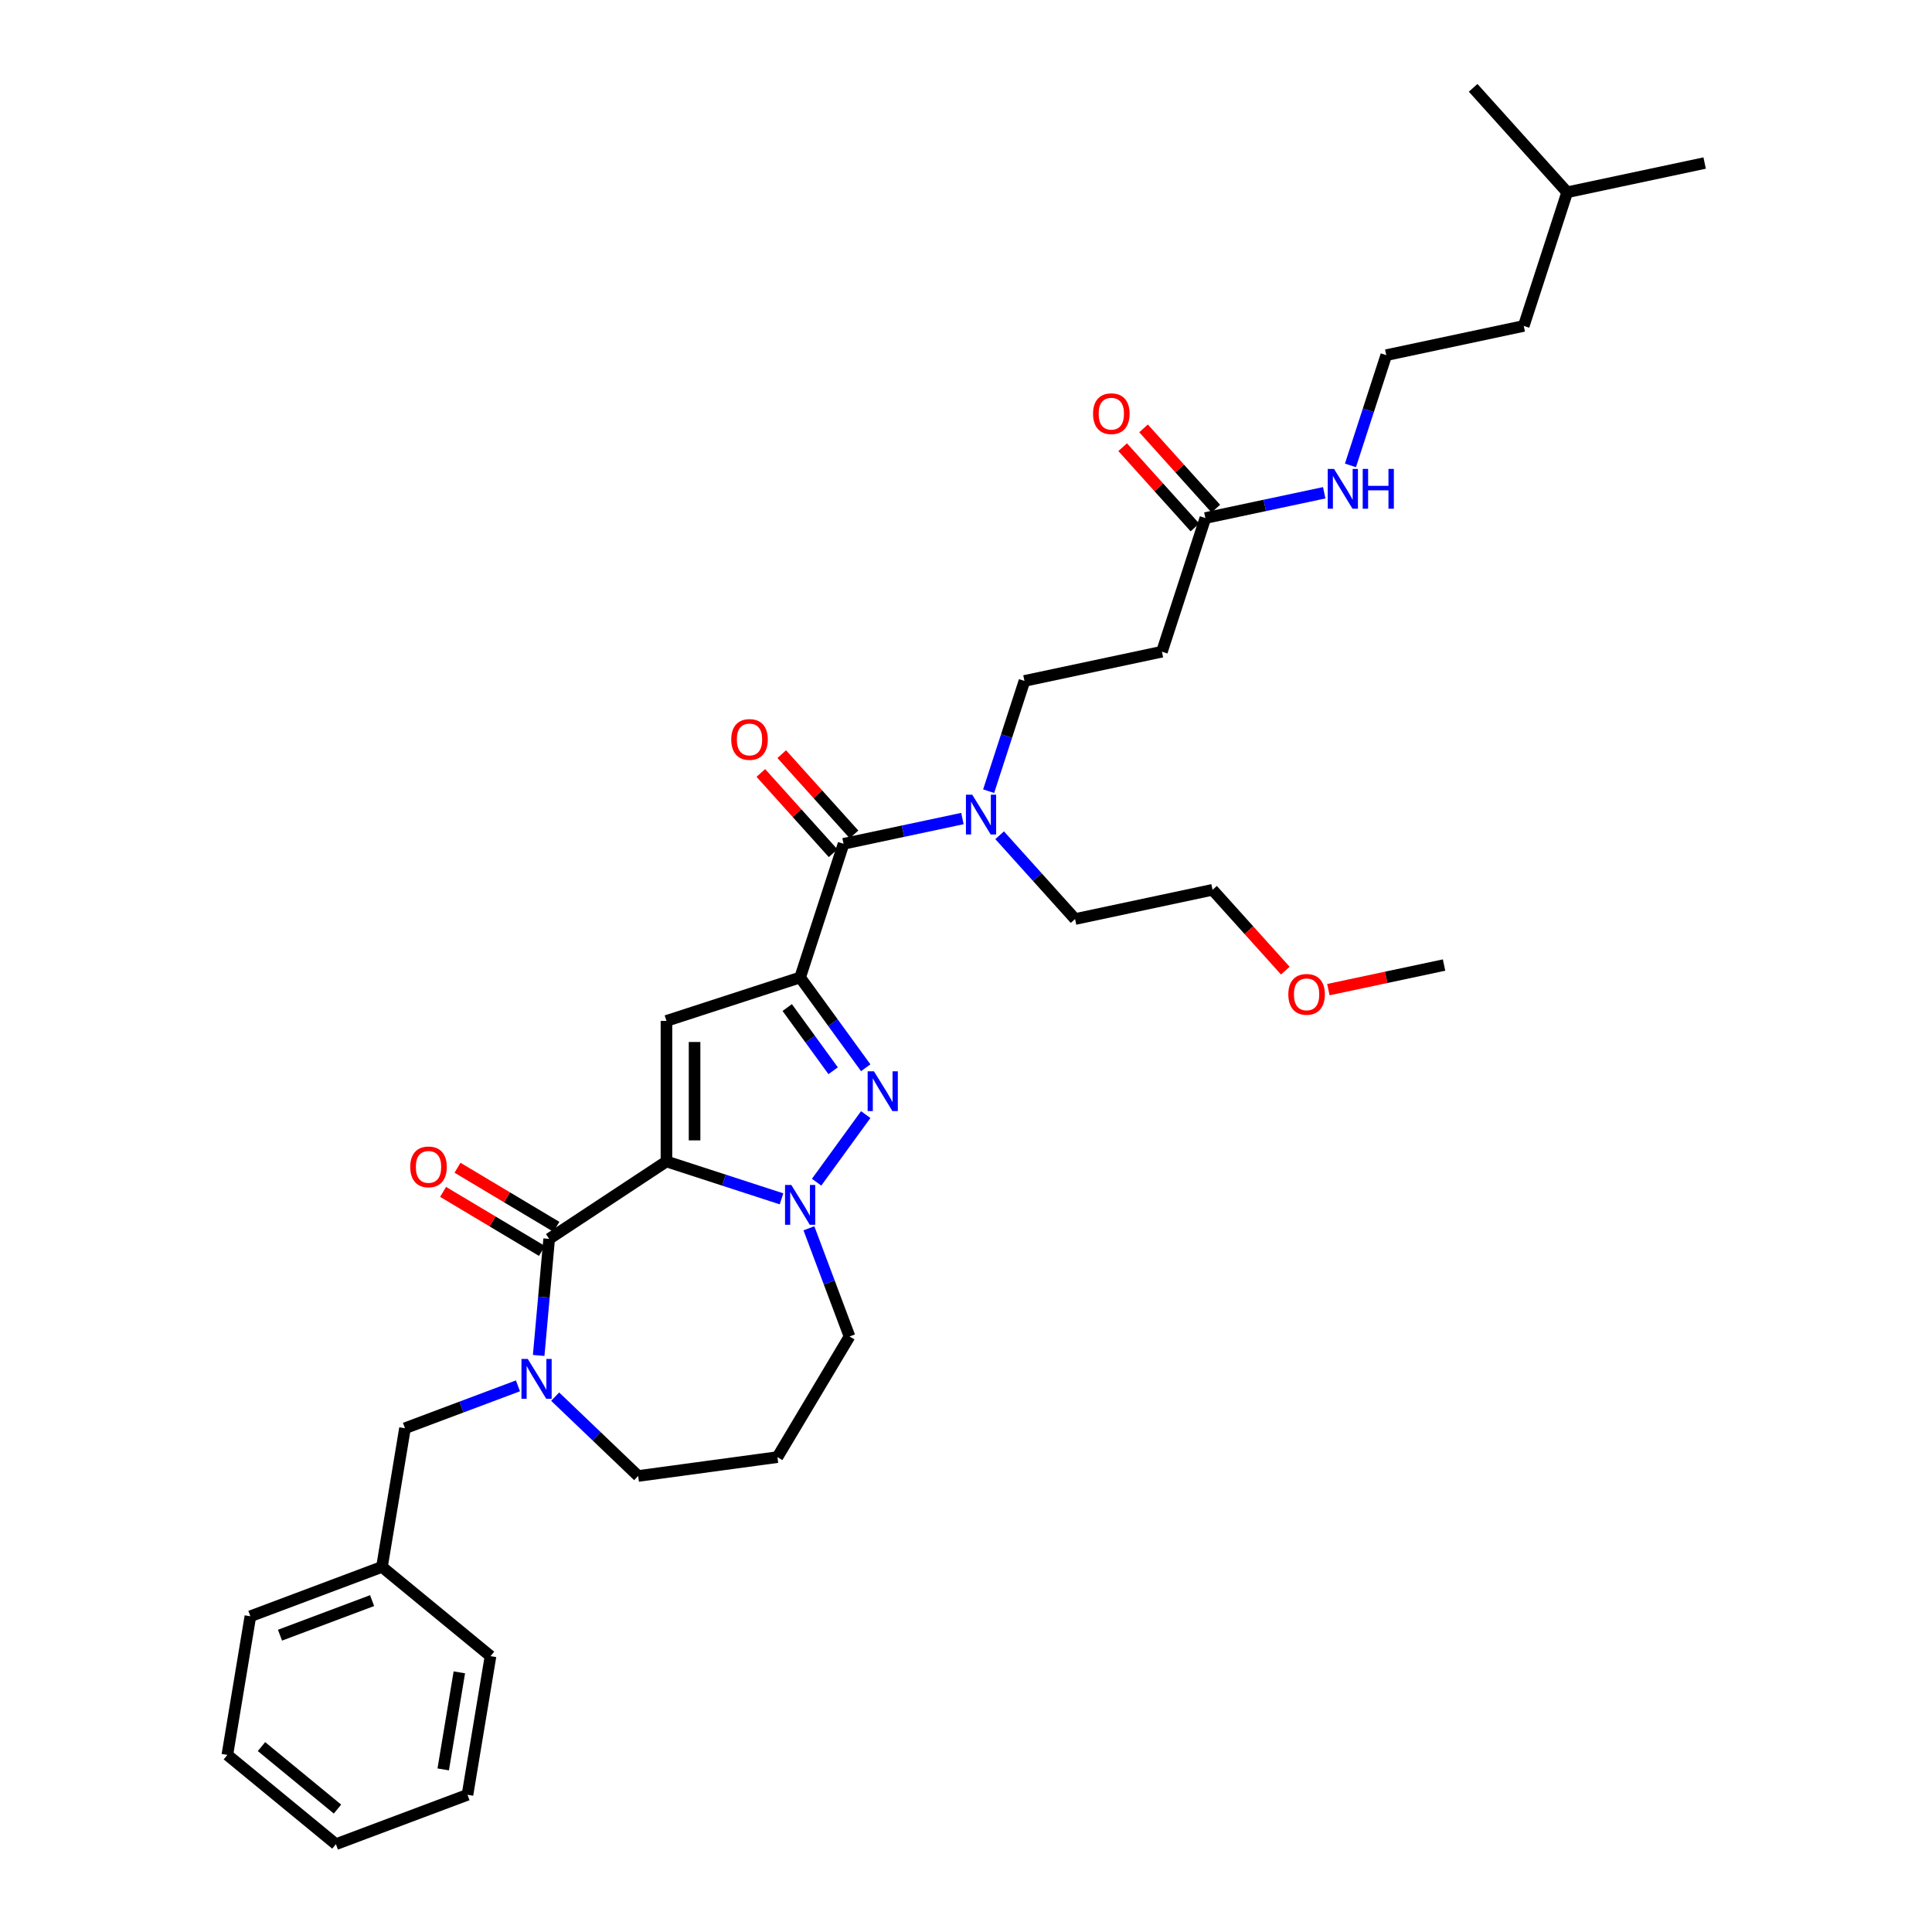 <?xml version='1.0' encoding='iso-8859-1'?>
<svg version='1.1' baseProfile='full'
              xmlns='http://www.w3.org/2000/svg'
                      xmlns:rdkit='http://www.rdkit.org/xml'
                      xmlns:xlink='http://www.w3.org/1999/xlink'
                  xml:space='preserve'
width='1000px' height='1000px' viewBox='0 0 1000 1000'>
<!-- END OF HEADER -->
<rect style='opacity:1.0;fill:#FFFFFF;stroke:none' width='1000' height='1000' x='0' y='0'> </rect>
<path class='bond-0' d='M 717.531,183.825 L 788.687,168.701' style='fill:none;fill-rule:evenodd;stroke:#000000;stroke-width:6px;stroke-linecap:butt;stroke-linejoin:miter;stroke-opacity:1' />
<path class='bond-1' d='M 717.531,183.825 L 708.26,212.358' style='fill:none;fill-rule:evenodd;stroke:#000000;stroke-width:6px;stroke-linecap:butt;stroke-linejoin:miter;stroke-opacity:1' />
<path class='bond-1' d='M 708.26,212.358 L 698.989,240.891' style='fill:none;fill-rule:evenodd;stroke:#0000FF;stroke-width:6px;stroke-linecap:butt;stroke-linejoin:miter;stroke-opacity:1' />
<path class='bond-2' d='M 623.895,268.135 L 654.657,261.597' style='fill:none;fill-rule:evenodd;stroke:#000000;stroke-width:6px;stroke-linecap:butt;stroke-linejoin:miter;stroke-opacity:1' />
<path class='bond-2' d='M 654.657,261.597 L 685.42,255.058' style='fill:none;fill-rule:evenodd;stroke:#0000FF;stroke-width:6px;stroke-linecap:butt;stroke-linejoin:miter;stroke-opacity:1' />
<path class='bond-3' d='M 629.301,263.268 L 610.601,242.499' style='fill:none;fill-rule:evenodd;stroke:#000000;stroke-width:6px;stroke-linecap:butt;stroke-linejoin:miter;stroke-opacity:1' />
<path class='bond-3' d='M 610.601,242.499 L 591.9,221.73' style='fill:none;fill-rule:evenodd;stroke:#FF0000;stroke-width:6px;stroke-linecap:butt;stroke-linejoin:miter;stroke-opacity:1' />
<path class='bond-3' d='M 618.489,273.003 L 599.789,252.234' style='fill:none;fill-rule:evenodd;stroke:#000000;stroke-width:6px;stroke-linecap:butt;stroke-linejoin:miter;stroke-opacity:1' />
<path class='bond-3' d='M 599.789,252.234 L 581.088,231.465' style='fill:none;fill-rule:evenodd;stroke:#FF0000;stroke-width:6px;stroke-linecap:butt;stroke-linejoin:miter;stroke-opacity:1' />
<path class='bond-4' d='M 623.895,268.135 L 601.415,337.321' style='fill:none;fill-rule:evenodd;stroke:#000000;stroke-width:6px;stroke-linecap:butt;stroke-linejoin:miter;stroke-opacity:1' />
<path class='bond-5' d='M 811.167,99.515 L 788.687,168.701' style='fill:none;fill-rule:evenodd;stroke:#000000;stroke-width:6px;stroke-linecap:butt;stroke-linejoin:miter;stroke-opacity:1' />
<path class='bond-6' d='M 811.167,99.515 L 882.323,84.391' style='fill:none;fill-rule:evenodd;stroke:#000000;stroke-width:6px;stroke-linecap:butt;stroke-linejoin:miter;stroke-opacity:1' />
<path class='bond-7' d='M 811.167,99.515 L 762.49,45.455' style='fill:none;fill-rule:evenodd;stroke:#000000;stroke-width:6px;stroke-linecap:butt;stroke-linejoin:miter;stroke-opacity:1' />
<path class='bond-8' d='M 601.415,337.321 L 530.259,352.446' style='fill:none;fill-rule:evenodd;stroke:#000000;stroke-width:6px;stroke-linecap:butt;stroke-linejoin:miter;stroke-opacity:1' />
<path class='bond-9' d='M 436.623,436.756 L 467.386,430.217' style='fill:none;fill-rule:evenodd;stroke:#000000;stroke-width:6px;stroke-linecap:butt;stroke-linejoin:miter;stroke-opacity:1' />
<path class='bond-9' d='M 467.386,430.217 L 498.148,423.678' style='fill:none;fill-rule:evenodd;stroke:#0000FF;stroke-width:6px;stroke-linecap:butt;stroke-linejoin:miter;stroke-opacity:1' />
<path class='bond-10' d='M 442.029,431.888 L 423.329,411.119' style='fill:none;fill-rule:evenodd;stroke:#000000;stroke-width:6px;stroke-linecap:butt;stroke-linejoin:miter;stroke-opacity:1' />
<path class='bond-10' d='M 423.329,411.119 L 404.629,390.35' style='fill:none;fill-rule:evenodd;stroke:#FF0000;stroke-width:6px;stroke-linecap:butt;stroke-linejoin:miter;stroke-opacity:1' />
<path class='bond-10' d='M 431.217,441.623 L 412.517,420.854' style='fill:none;fill-rule:evenodd;stroke:#000000;stroke-width:6px;stroke-linecap:butt;stroke-linejoin:miter;stroke-opacity:1' />
<path class='bond-10' d='M 412.517,420.854 L 393.816,400.085' style='fill:none;fill-rule:evenodd;stroke:#FF0000;stroke-width:6px;stroke-linecap:butt;stroke-linejoin:miter;stroke-opacity:1' />
<path class='bond-11' d='M 436.623,436.756 L 414.144,505.941' style='fill:none;fill-rule:evenodd;stroke:#000000;stroke-width:6px;stroke-linecap:butt;stroke-linejoin:miter;stroke-opacity:1' />
<path class='bond-12' d='M 517.411,432.328 L 536.933,454.01' style='fill:none;fill-rule:evenodd;stroke:#0000FF;stroke-width:6px;stroke-linecap:butt;stroke-linejoin:miter;stroke-opacity:1' />
<path class='bond-12' d='M 536.933,454.01 L 556.456,475.692' style='fill:none;fill-rule:evenodd;stroke:#000000;stroke-width:6px;stroke-linecap:butt;stroke-linejoin:miter;stroke-opacity:1' />
<path class='bond-13' d='M 511.717,409.512 L 520.988,380.979' style='fill:none;fill-rule:evenodd;stroke:#0000FF;stroke-width:6px;stroke-linecap:butt;stroke-linejoin:miter;stroke-opacity:1' />
<path class='bond-13' d='M 520.988,380.979 L 530.259,352.446' style='fill:none;fill-rule:evenodd;stroke:#000000;stroke-width:6px;stroke-linecap:butt;stroke-linejoin:miter;stroke-opacity:1' />
<path class='bond-14' d='M 284.246,641.242 L 344.958,601.167' style='fill:none;fill-rule:evenodd;stroke:#000000;stroke-width:6px;stroke-linecap:butt;stroke-linejoin:miter;stroke-opacity:1' />
<path class='bond-15' d='M 284.246,641.242 L 281.531,671.409' style='fill:none;fill-rule:evenodd;stroke:#000000;stroke-width:6px;stroke-linecap:butt;stroke-linejoin:miter;stroke-opacity:1' />
<path class='bond-15' d='M 281.531,671.409 L 278.816,701.576' style='fill:none;fill-rule:evenodd;stroke:#0000FF;stroke-width:6px;stroke-linecap:butt;stroke-linejoin:miter;stroke-opacity:1' />
<path class='bond-16' d='M 287.978,634.997 L 262.391,619.71' style='fill:none;fill-rule:evenodd;stroke:#000000;stroke-width:6px;stroke-linecap:butt;stroke-linejoin:miter;stroke-opacity:1' />
<path class='bond-16' d='M 262.391,619.71 L 236.805,604.423' style='fill:none;fill-rule:evenodd;stroke:#FF0000;stroke-width:6px;stroke-linecap:butt;stroke-linejoin:miter;stroke-opacity:1' />
<path class='bond-16' d='M 280.515,647.487 L 254.929,632.2' style='fill:none;fill-rule:evenodd;stroke:#000000;stroke-width:6px;stroke-linecap:butt;stroke-linejoin:miter;stroke-opacity:1' />
<path class='bond-16' d='M 254.929,632.2 L 229.342,616.913' style='fill:none;fill-rule:evenodd;stroke:#FF0000;stroke-width:6px;stroke-linecap:butt;stroke-linejoin:miter;stroke-opacity:1' />
<path class='bond-17' d='M 287.357,722.904 L 308.832,743.435' style='fill:none;fill-rule:evenodd;stroke:#0000FF;stroke-width:6px;stroke-linecap:butt;stroke-linejoin:miter;stroke-opacity:1' />
<path class='bond-17' d='M 308.832,743.435 L 330.306,763.967' style='fill:none;fill-rule:evenodd;stroke:#000000;stroke-width:6px;stroke-linecap:butt;stroke-linejoin:miter;stroke-opacity:1' />
<path class='bond-18' d='M 268.094,717.31 L 238.856,728.283' style='fill:none;fill-rule:evenodd;stroke:#0000FF;stroke-width:6px;stroke-linecap:butt;stroke-linejoin:miter;stroke-opacity:1' />
<path class='bond-18' d='M 238.856,728.283 L 209.618,739.256' style='fill:none;fill-rule:evenodd;stroke:#000000;stroke-width:6px;stroke-linecap:butt;stroke-linejoin:miter;stroke-opacity:1' />
<path class='bond-19' d='M 439.705,691.754 L 429.198,663.76' style='fill:none;fill-rule:evenodd;stroke:#000000;stroke-width:6px;stroke-linecap:butt;stroke-linejoin:miter;stroke-opacity:1' />
<path class='bond-19' d='M 429.198,663.76 L 418.692,635.766' style='fill:none;fill-rule:evenodd;stroke:#0000FF;stroke-width:6px;stroke-linecap:butt;stroke-linejoin:miter;stroke-opacity:1' />
<path class='bond-20' d='M 439.705,691.754 L 402.393,754.202' style='fill:none;fill-rule:evenodd;stroke:#000000;stroke-width:6px;stroke-linecap:butt;stroke-linejoin:miter;stroke-opacity:1' />
<path class='bond-21' d='M 330.306,763.967 L 402.393,754.202' style='fill:none;fill-rule:evenodd;stroke:#000000;stroke-width:6px;stroke-linecap:butt;stroke-linejoin:miter;stroke-opacity:1' />
<path class='bond-22' d='M 448.097,552.674 L 431.12,529.308' style='fill:none;fill-rule:evenodd;stroke:#0000FF;stroke-width:6px;stroke-linecap:butt;stroke-linejoin:miter;stroke-opacity:1' />
<path class='bond-22' d='M 431.12,529.308 L 414.144,505.941' style='fill:none;fill-rule:evenodd;stroke:#000000;stroke-width:6px;stroke-linecap:butt;stroke-linejoin:miter;stroke-opacity:1' />
<path class='bond-22' d='M 431.234,554.216 L 419.35,537.859' style='fill:none;fill-rule:evenodd;stroke:#0000FF;stroke-width:6px;stroke-linecap:butt;stroke-linejoin:miter;stroke-opacity:1' />
<path class='bond-22' d='M 419.35,537.859 L 407.466,521.503' style='fill:none;fill-rule:evenodd;stroke:#000000;stroke-width:6px;stroke-linecap:butt;stroke-linejoin:miter;stroke-opacity:1' />
<path class='bond-23' d='M 448.097,576.913 L 422.677,611.901' style='fill:none;fill-rule:evenodd;stroke:#0000FF;stroke-width:6px;stroke-linecap:butt;stroke-linejoin:miter;stroke-opacity:1' />
<path class='bond-24' d='M 414.144,505.941 L 344.958,528.421' style='fill:none;fill-rule:evenodd;stroke:#000000;stroke-width:6px;stroke-linecap:butt;stroke-linejoin:miter;stroke-opacity:1' />
<path class='bond-25' d='M 344.958,528.421 L 344.958,601.167' style='fill:none;fill-rule:evenodd;stroke:#000000;stroke-width:6px;stroke-linecap:butt;stroke-linejoin:miter;stroke-opacity:1' />
<path class='bond-25' d='M 359.507,539.333 L 359.507,590.255' style='fill:none;fill-rule:evenodd;stroke:#000000;stroke-width:6px;stroke-linecap:butt;stroke-linejoin:miter;stroke-opacity:1' />
<path class='bond-26' d='M 344.958,601.167 L 374.735,610.842' style='fill:none;fill-rule:evenodd;stroke:#000000;stroke-width:6px;stroke-linecap:butt;stroke-linejoin:miter;stroke-opacity:1' />
<path class='bond-26' d='M 374.735,610.842 L 404.512,620.517' style='fill:none;fill-rule:evenodd;stroke:#0000FF;stroke-width:6px;stroke-linecap:butt;stroke-linejoin:miter;stroke-opacity:1' />
<path class='bond-27' d='M 197.701,811.019 L 209.618,739.256' style='fill:none;fill-rule:evenodd;stroke:#000000;stroke-width:6px;stroke-linecap:butt;stroke-linejoin:miter;stroke-opacity:1' />
<path class='bond-28' d='M 197.701,811.019 L 129.594,836.58' style='fill:none;fill-rule:evenodd;stroke:#000000;stroke-width:6px;stroke-linecap:butt;stroke-linejoin:miter;stroke-opacity:1' />
<path class='bond-28' d='M 192.597,828.475 L 144.922,846.368' style='fill:none;fill-rule:evenodd;stroke:#000000;stroke-width:6px;stroke-linecap:butt;stroke-linejoin:miter;stroke-opacity:1' />
<path class='bond-29' d='M 197.701,811.019 L 253.891,857.221' style='fill:none;fill-rule:evenodd;stroke:#000000;stroke-width:6px;stroke-linecap:butt;stroke-linejoin:miter;stroke-opacity:1' />
<path class='bond-30' d='M 129.594,836.58 L 117.677,908.343' style='fill:none;fill-rule:evenodd;stroke:#000000;stroke-width:6px;stroke-linecap:butt;stroke-linejoin:miter;stroke-opacity:1' />
<path class='bond-31' d='M 253.891,857.221 L 241.974,928.984' style='fill:none;fill-rule:evenodd;stroke:#000000;stroke-width:6px;stroke-linecap:butt;stroke-linejoin:miter;stroke-opacity:1' />
<path class='bond-31' d='M 237.751,865.602 L 229.409,915.837' style='fill:none;fill-rule:evenodd;stroke:#000000;stroke-width:6px;stroke-linecap:butt;stroke-linejoin:miter;stroke-opacity:1' />
<path class='bond-32' d='M 117.677,908.343 L 173.867,954.545' style='fill:none;fill-rule:evenodd;stroke:#000000;stroke-width:6px;stroke-linecap:butt;stroke-linejoin:miter;stroke-opacity:1' />
<path class='bond-32' d='M 135.346,904.036 L 174.679,936.377' style='fill:none;fill-rule:evenodd;stroke:#000000;stroke-width:6px;stroke-linecap:butt;stroke-linejoin:miter;stroke-opacity:1' />
<path class='bond-33' d='M 241.974,928.984 L 173.867,954.545' style='fill:none;fill-rule:evenodd;stroke:#000000;stroke-width:6px;stroke-linecap:butt;stroke-linejoin:miter;stroke-opacity:1' />
<path class='bond-34' d='M 556.456,475.692 L 627.612,460.567' style='fill:none;fill-rule:evenodd;stroke:#000000;stroke-width:6px;stroke-linecap:butt;stroke-linejoin:miter;stroke-opacity:1' />
<path class='bond-35' d='M 627.612,460.567 L 646.442,481.479' style='fill:none;fill-rule:evenodd;stroke:#000000;stroke-width:6px;stroke-linecap:butt;stroke-linejoin:miter;stroke-opacity:1' />
<path class='bond-35' d='M 646.442,481.479 L 665.271,502.392' style='fill:none;fill-rule:evenodd;stroke:#FF0000;stroke-width:6px;stroke-linecap:butt;stroke-linejoin:miter;stroke-opacity:1' />
<path class='bond-36' d='M 687.564,512.231 L 717.504,505.867' style='fill:none;fill-rule:evenodd;stroke:#FF0000;stroke-width:6px;stroke-linecap:butt;stroke-linejoin:miter;stroke-opacity:1' />
<path class='bond-36' d='M 717.504,505.867 L 747.445,499.503' style='fill:none;fill-rule:evenodd;stroke:#000000;stroke-width:6px;stroke-linecap:butt;stroke-linejoin:miter;stroke-opacity:1' />
<path  class='atom-2' d='M 690.497 242.71
L 697.248 253.622
Q 697.917 254.698, 698.994 256.648
Q 700.071 258.598, 700.129 258.714
L 700.129 242.71
L 702.864 242.71
L 702.864 263.312
L 700.042 263.312
L 692.796 251.381
Q 691.952 249.985, 691.05 248.384
Q 690.177 246.784, 689.915 246.289
L 689.915 263.312
L 687.238 263.312
L 687.238 242.71
L 690.497 242.71
' fill='#0000FF'/>
<path  class='atom-2' d='M 705.337 242.71
L 708.131 242.71
L 708.131 251.469
L 718.665 251.469
L 718.665 242.71
L 721.458 242.71
L 721.458 263.312
L 718.665 263.312
L 718.665 253.796
L 708.131 253.796
L 708.131 263.312
L 705.337 263.312
L 705.337 242.71
' fill='#0000FF'/>
<path  class='atom-3' d='M 565.762 214.133
Q 565.762 209.186, 568.206 206.422
Q 570.65 203.658, 575.219 203.658
Q 579.787 203.658, 582.231 206.422
Q 584.676 209.186, 584.676 214.133
Q 584.676 219.138, 582.202 221.99
Q 579.729 224.812, 575.219 224.812
Q 570.679 224.812, 568.206 221.99
Q 565.762 219.167, 565.762 214.133
M 575.219 222.484
Q 578.361 222.484, 580.049 220.389
Q 581.766 218.265, 581.766 214.133
Q 581.766 210.088, 580.049 208.051
Q 578.361 205.985, 575.219 205.985
Q 572.076 205.985, 570.359 208.022
Q 568.671 210.059, 568.671 214.133
Q 568.671 218.294, 570.359 220.389
Q 572.076 222.484, 575.219 222.484
' fill='#FF0000'/>
<path  class='atom-7' d='M 503.226 411.33
L 509.976 422.242
Q 510.646 423.319, 511.722 425.268
Q 512.799 427.218, 512.857 427.334
L 512.857 411.33
L 515.592 411.33
L 515.592 431.932
L 512.77 431.932
L 505.524 420.002
Q 504.68 418.605, 503.778 417.004
Q 502.906 415.404, 502.644 414.909
L 502.644 431.932
L 499.967 431.932
L 499.967 411.33
L 503.226 411.33
' fill='#0000FF'/>
<path  class='atom-8' d='M 378.49 382.753
Q 378.49 377.807, 380.934 375.042
Q 383.378 372.278, 387.947 372.278
Q 392.515 372.278, 394.96 375.042
Q 397.404 377.807, 397.404 382.753
Q 397.404 387.758, 394.93 390.61
Q 392.457 393.432, 387.947 393.432
Q 383.407 393.432, 380.934 390.61
Q 378.49 387.787, 378.49 382.753
M 387.947 391.104
Q 391.089 391.104, 392.777 389.009
Q 394.494 386.885, 394.494 382.753
Q 394.494 378.709, 392.777 376.672
Q 391.089 374.606, 387.947 374.606
Q 384.804 374.606, 383.087 376.643
Q 381.4 378.679, 381.4 382.753
Q 381.4 386.914, 383.087 389.009
Q 384.804 391.104, 387.947 391.104
' fill='#FF0000'/>
<path  class='atom-11' d='M 273.172 703.394
L 279.922 714.306
Q 280.592 715.383, 281.668 717.332
Q 282.745 719.282, 282.803 719.398
L 282.803 703.394
L 285.538 703.394
L 285.538 723.996
L 282.716 723.996
L 275.47 712.066
Q 274.627 710.669, 273.725 709.068
Q 272.852 707.468, 272.59 706.973
L 272.59 723.996
L 269.913 723.996
L 269.913 703.394
L 273.172 703.394
' fill='#0000FF'/>
<path  class='atom-15' d='M 452.349 554.493
L 459.099 565.405
Q 459.769 566.481, 460.845 568.431
Q 461.922 570.381, 461.98 570.497
L 461.98 554.493
L 464.715 554.493
L 464.715 575.095
L 461.893 575.095
L 454.647 563.164
Q 453.804 561.768, 452.902 560.167
Q 452.029 558.567, 451.767 558.072
L 451.767 575.095
L 449.09 575.095
L 449.09 554.493
L 452.349 554.493
' fill='#0000FF'/>
<path  class='atom-19' d='M 409.59 613.346
L 416.341 624.257
Q 417.01 625.334, 418.086 627.284
Q 419.163 629.233, 419.221 629.35
L 419.221 613.346
L 421.957 613.346
L 421.957 633.947
L 419.134 633.947
L 411.888 622.017
Q 411.045 620.62, 410.143 619.02
Q 409.27 617.419, 409.008 616.925
L 409.008 633.947
L 406.331 633.947
L 406.331 613.346
L 409.59 613.346
' fill='#0000FF'/>
<path  class='atom-20' d='M 212.341 603.989
Q 212.341 599.042, 214.785 596.278
Q 217.229 593.514, 221.798 593.514
Q 226.366 593.514, 228.811 596.278
Q 231.255 599.042, 231.255 603.989
Q 231.255 608.994, 228.781 611.846
Q 226.308 614.668, 221.798 614.668
Q 217.259 614.668, 214.785 611.846
Q 212.341 609.023, 212.341 603.989
M 221.798 612.34
Q 224.94 612.34, 226.628 610.245
Q 228.345 608.121, 228.345 603.989
Q 228.345 599.944, 226.628 597.907
Q 224.94 595.842, 221.798 595.842
Q 218.655 595.842, 216.938 597.878
Q 215.251 599.915, 215.251 603.989
Q 215.251 608.15, 216.938 610.245
Q 218.655 612.34, 221.798 612.34
' fill='#FF0000'/>
<path  class='atom-30' d='M 666.832 514.686
Q 666.832 509.739, 669.276 506.975
Q 671.72 504.21, 676.289 504.21
Q 680.857 504.21, 683.301 506.975
Q 685.746 509.739, 685.746 514.686
Q 685.746 519.691, 683.272 522.542
Q 680.799 525.365, 676.289 525.365
Q 671.749 525.365, 669.276 522.542
Q 666.832 519.72, 666.832 514.686
M 676.289 523.037
Q 679.431 523.037, 681.119 520.942
Q 682.836 518.818, 682.836 514.686
Q 682.836 510.641, 681.119 508.604
Q 679.431 506.538, 676.289 506.538
Q 673.146 506.538, 671.429 508.575
Q 669.741 510.612, 669.741 514.686
Q 669.741 518.847, 671.429 520.942
Q 673.146 523.037, 676.289 523.037
' fill='#FF0000'/>
</svg>
